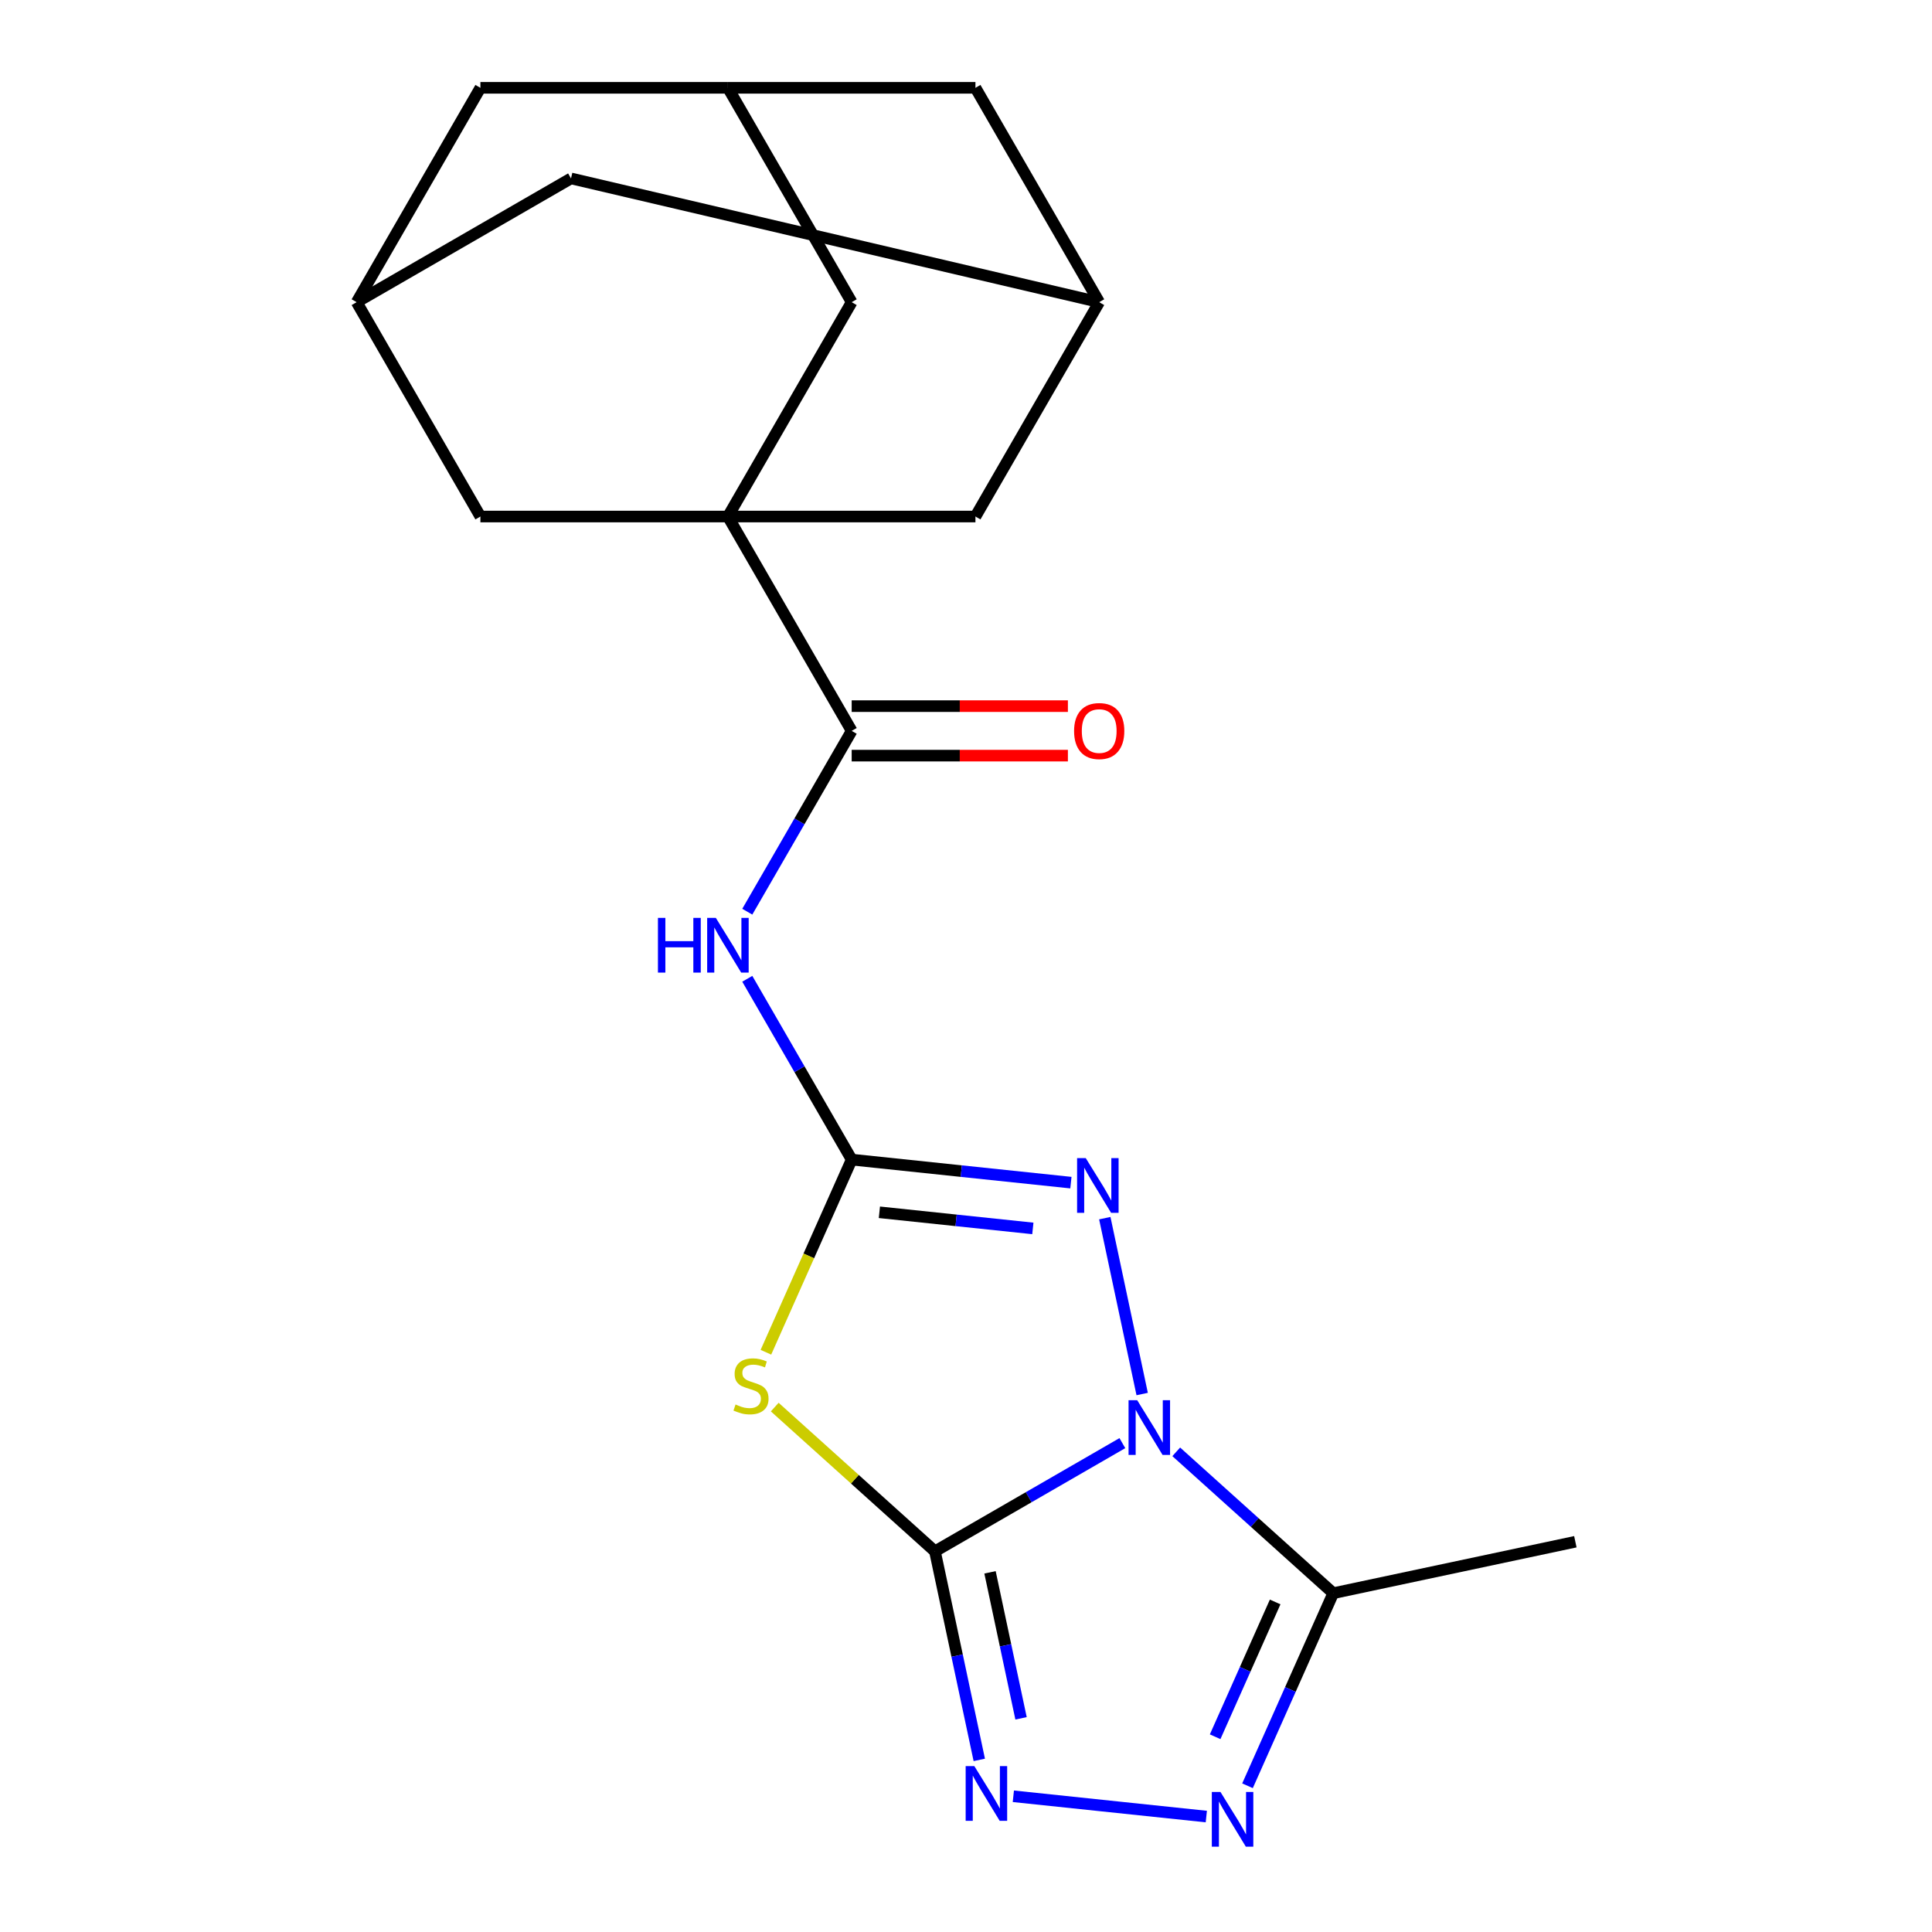 <?xml version='1.0' encoding='iso-8859-1'?>
<svg version='1.1' baseProfile='full'
              xmlns='http://www.w3.org/2000/svg'
                      xmlns:rdkit='http://www.rdkit.org/xml'
                      xmlns:xlink='http://www.w3.org/1999/xlink'
                  xml:space='preserve'
width='1000px' height='1000px' viewBox='0 0 1000 1000'>
<!-- END OF HEADER -->
<rect style='opacity:1.0;fill:#FFFFFF;stroke:none' width='1000' height='1000' x='0' y='0'> </rect>
<path class='bond-0' d='M 580.935,746.962 L 532.431,774.965' style='fill:none;fill-rule:evenodd;stroke:#0000FF;stroke-width:6px;stroke-linecap:butt;stroke-linejoin:miter;stroke-opacity:1' />
<path class='bond-0' d='M 532.431,774.965 L 483.927,802.969' style='fill:none;fill-rule:evenodd;stroke:#000000;stroke-width:6px;stroke-linecap:butt;stroke-linejoin:miter;stroke-opacity:1' />
<path class='bond-3' d='M 591.187,721.549 L 571.837,630.516' style='fill:none;fill-rule:evenodd;stroke:#0000FF;stroke-width:6px;stroke-linecap:butt;stroke-linejoin:miter;stroke-opacity:1' />
<path class='bond-6' d='M 608.821,751.466 L 649.453,788.052' style='fill:none;fill-rule:evenodd;stroke:#0000FF;stroke-width:6px;stroke-linecap:butt;stroke-linejoin:miter;stroke-opacity:1' />
<path class='bond-6' d='M 649.453,788.052 L 690.085,824.637' style='fill:none;fill-rule:evenodd;stroke:#000000;stroke-width:6px;stroke-linecap:butt;stroke-linejoin:miter;stroke-opacity:1' />
<path class='bond-2' d='M 483.927,802.969 L 442.465,765.636' style='fill:none;fill-rule:evenodd;stroke:#000000;stroke-width:6px;stroke-linecap:butt;stroke-linejoin:miter;stroke-opacity:1' />
<path class='bond-2' d='M 442.465,765.636 L 401.003,728.303' style='fill:none;fill-rule:evenodd;stroke:#CCCC00;stroke-width:6px;stroke-linecap:butt;stroke-linejoin:miter;stroke-opacity:1' />
<path class='bond-4' d='M 483.927,802.969 L 495.4,856.945' style='fill:none;fill-rule:evenodd;stroke:#000000;stroke-width:6px;stroke-linecap:butt;stroke-linejoin:miter;stroke-opacity:1' />
<path class='bond-4' d='M 495.4,856.945 L 506.873,910.921' style='fill:none;fill-rule:evenodd;stroke:#0000FF;stroke-width:6px;stroke-linecap:butt;stroke-linejoin:miter;stroke-opacity:1' />
<path class='bond-4' d='M 512.432,813.834 L 520.463,851.618' style='fill:none;fill-rule:evenodd;stroke:#000000;stroke-width:6px;stroke-linecap:butt;stroke-linejoin:miter;stroke-opacity:1' />
<path class='bond-4' d='M 520.463,851.618 L 528.494,889.401' style='fill:none;fill-rule:evenodd;stroke:#0000FF;stroke-width:6px;stroke-linecap:butt;stroke-linejoin:miter;stroke-opacity:1' />
<path class='bond-1' d='M 440.829,600.206 L 497.564,606.169' style='fill:none;fill-rule:evenodd;stroke:#000000;stroke-width:6px;stroke-linecap:butt;stroke-linejoin:miter;stroke-opacity:1' />
<path class='bond-1' d='M 497.564,606.169 L 554.298,612.132' style='fill:none;fill-rule:evenodd;stroke:#0000FF;stroke-width:6px;stroke-linecap:butt;stroke-linejoin:miter;stroke-opacity:1' />
<path class='bond-1' d='M 455.171,627.477 L 494.885,631.651' style='fill:none;fill-rule:evenodd;stroke:#000000;stroke-width:6px;stroke-linecap:butt;stroke-linejoin:miter;stroke-opacity:1' />
<path class='bond-1' d='M 494.885,631.651 L 534.6,635.825' style='fill:none;fill-rule:evenodd;stroke:#0000FF;stroke-width:6px;stroke-linecap:butt;stroke-linejoin:miter;stroke-opacity:1' />
<path class='bond-8' d='M 440.829,600.206 L 413.812,553.412' style='fill:none;fill-rule:evenodd;stroke:#000000;stroke-width:6px;stroke-linecap:butt;stroke-linejoin:miter;stroke-opacity:1' />
<path class='bond-8' d='M 413.812,553.412 L 386.796,506.618' style='fill:none;fill-rule:evenodd;stroke:#0000FF;stroke-width:6px;stroke-linecap:butt;stroke-linejoin:miter;stroke-opacity:1' />
<path class='bond-22' d='M 440.829,600.206 L 418.631,650.063' style='fill:none;fill-rule:evenodd;stroke:#000000;stroke-width:6px;stroke-linecap:butt;stroke-linejoin:miter;stroke-opacity:1' />
<path class='bond-22' d='M 418.631,650.063 L 396.433,699.921' style='fill:none;fill-rule:evenodd;stroke:#CCCC00;stroke-width:6px;stroke-linecap:butt;stroke-linejoin:miter;stroke-opacity:1' />
<path class='bond-21' d='M 524.507,929.749 L 624.384,940.247' style='fill:none;fill-rule:evenodd;stroke:#0000FF;stroke-width:6px;stroke-linecap:butt;stroke-linejoin:miter;stroke-opacity:1' />
<path class='bond-5' d='M 376.772,267.355 L 440.829,378.305' style='fill:none;fill-rule:evenodd;stroke:#000000;stroke-width:6px;stroke-linecap:butt;stroke-linejoin:miter;stroke-opacity:1' />
<path class='bond-10' d='M 376.772,267.355 L 440.829,156.405' style='fill:none;fill-rule:evenodd;stroke:#000000;stroke-width:6px;stroke-linecap:butt;stroke-linejoin:miter;stroke-opacity:1' />
<path class='bond-11' d='M 376.772,267.355 L 504.886,267.355' style='fill:none;fill-rule:evenodd;stroke:#000000;stroke-width:6px;stroke-linecap:butt;stroke-linejoin:miter;stroke-opacity:1' />
<path class='bond-12' d='M 376.772,267.355 L 248.657,267.355' style='fill:none;fill-rule:evenodd;stroke:#000000;stroke-width:6px;stroke-linecap:butt;stroke-linejoin:miter;stroke-opacity:1' />
<path class='bond-7' d='M 690.085,824.637 L 667.896,874.475' style='fill:none;fill-rule:evenodd;stroke:#000000;stroke-width:6px;stroke-linecap:butt;stroke-linejoin:miter;stroke-opacity:1' />
<path class='bond-7' d='M 667.896,874.475 L 645.707,924.312' style='fill:none;fill-rule:evenodd;stroke:#0000FF;stroke-width:6px;stroke-linecap:butt;stroke-linejoin:miter;stroke-opacity:1' />
<path class='bond-7' d='M 660.021,829.167 L 644.488,864.053' style='fill:none;fill-rule:evenodd;stroke:#000000;stroke-width:6px;stroke-linecap:butt;stroke-linejoin:miter;stroke-opacity:1' />
<path class='bond-7' d='M 644.488,864.053 L 628.956,898.939' style='fill:none;fill-rule:evenodd;stroke:#0000FF;stroke-width:6px;stroke-linecap:butt;stroke-linejoin:miter;stroke-opacity:1' />
<path class='bond-20' d='M 690.085,824.637 L 815.4,798.001' style='fill:none;fill-rule:evenodd;stroke:#000000;stroke-width:6px;stroke-linecap:butt;stroke-linejoin:miter;stroke-opacity:1' />
<path class='bond-9' d='M 386.796,471.893 L 413.812,425.099' style='fill:none;fill-rule:evenodd;stroke:#0000FF;stroke-width:6px;stroke-linecap:butt;stroke-linejoin:miter;stroke-opacity:1' />
<path class='bond-9' d='M 413.812,425.099 L 440.829,378.305' style='fill:none;fill-rule:evenodd;stroke:#000000;stroke-width:6px;stroke-linecap:butt;stroke-linejoin:miter;stroke-opacity:1' />
<path class='bond-16' d='M 440.829,391.117 L 496.784,391.117' style='fill:none;fill-rule:evenodd;stroke:#000000;stroke-width:6px;stroke-linecap:butt;stroke-linejoin:miter;stroke-opacity:1' />
<path class='bond-16' d='M 496.784,391.117 L 552.74,391.117' style='fill:none;fill-rule:evenodd;stroke:#FF0000;stroke-width:6px;stroke-linecap:butt;stroke-linejoin:miter;stroke-opacity:1' />
<path class='bond-16' d='M 440.829,365.494 L 496.784,365.494' style='fill:none;fill-rule:evenodd;stroke:#000000;stroke-width:6px;stroke-linecap:butt;stroke-linejoin:miter;stroke-opacity:1' />
<path class='bond-16' d='M 496.784,365.494 L 552.74,365.494' style='fill:none;fill-rule:evenodd;stroke:#FF0000;stroke-width:6px;stroke-linecap:butt;stroke-linejoin:miter;stroke-opacity:1' />
<path class='bond-15' d='M 440.829,156.405 L 376.772,45.455' style='fill:none;fill-rule:evenodd;stroke:#000000;stroke-width:6px;stroke-linecap:butt;stroke-linejoin:miter;stroke-opacity:1' />
<path class='bond-13' d='M 504.886,267.355 L 568.943,156.405' style='fill:none;fill-rule:evenodd;stroke:#000000;stroke-width:6px;stroke-linecap:butt;stroke-linejoin:miter;stroke-opacity:1' />
<path class='bond-14' d='M 248.657,267.355 L 184.6,156.405' style='fill:none;fill-rule:evenodd;stroke:#000000;stroke-width:6px;stroke-linecap:butt;stroke-linejoin:miter;stroke-opacity:1' />
<path class='bond-18' d='M 568.943,156.405 L 504.886,45.455' style='fill:none;fill-rule:evenodd;stroke:#000000;stroke-width:6px;stroke-linecap:butt;stroke-linejoin:miter;stroke-opacity:1' />
<path class='bond-23' d='M 568.943,156.405 L 295.55,92.348' style='fill:none;fill-rule:evenodd;stroke:#000000;stroke-width:6px;stroke-linecap:butt;stroke-linejoin:miter;stroke-opacity:1' />
<path class='bond-17' d='M 184.6,156.405 L 248.657,45.455' style='fill:none;fill-rule:evenodd;stroke:#000000;stroke-width:6px;stroke-linecap:butt;stroke-linejoin:miter;stroke-opacity:1' />
<path class='bond-19' d='M 184.6,156.405 L 295.55,92.348' style='fill:none;fill-rule:evenodd;stroke:#000000;stroke-width:6px;stroke-linecap:butt;stroke-linejoin:miter;stroke-opacity:1' />
<path class='bond-24' d='M 376.772,45.455 L 248.657,45.455' style='fill:none;fill-rule:evenodd;stroke:#000000;stroke-width:6px;stroke-linecap:butt;stroke-linejoin:miter;stroke-opacity:1' />
<path class='bond-25' d='M 376.772,45.455 L 504.886,45.455' style='fill:none;fill-rule:evenodd;stroke:#000000;stroke-width:6px;stroke-linecap:butt;stroke-linejoin:miter;stroke-opacity:1' />
<path  class='atom-0' d='M 588.618 724.752
L 597.898 739.752
Q 598.818 741.232, 600.298 743.912
Q 601.778 746.592, 601.858 746.752
L 601.858 724.752
L 605.618 724.752
L 605.618 753.072
L 601.738 753.072
L 591.778 736.672
Q 590.618 734.752, 589.378 732.552
Q 588.178 730.352, 587.818 729.672
L 587.818 753.072
L 584.138 753.072
L 584.138 724.752
L 588.618 724.752
' fill='#0000FF'/>
<path  class='atom-3' d='M 380.72 726.964
Q 381.04 727.084, 382.36 727.644
Q 383.68 728.204, 385.12 728.564
Q 386.6 728.884, 388.04 728.884
Q 390.72 728.884, 392.28 727.604
Q 393.84 726.284, 393.84 724.004
Q 393.84 722.444, 393.04 721.484
Q 392.28 720.524, 391.08 720.004
Q 389.88 719.484, 387.88 718.884
Q 385.36 718.124, 383.84 717.404
Q 382.36 716.684, 381.28 715.164
Q 380.24 713.644, 380.24 711.084
Q 380.24 707.524, 382.64 705.324
Q 385.08 703.124, 389.88 703.124
Q 393.16 703.124, 396.88 704.684
L 395.96 707.764
Q 392.56 706.364, 390 706.364
Q 387.24 706.364, 385.72 707.524
Q 384.2 708.644, 384.24 710.604
Q 384.24 712.124, 385 713.044
Q 385.8 713.964, 386.92 714.484
Q 388.08 715.004, 390 715.604
Q 392.56 716.404, 394.08 717.204
Q 395.6 718.004, 396.68 719.644
Q 397.8 721.244, 397.8 724.004
Q 397.8 727.924, 395.16 730.044
Q 392.56 732.124, 388.2 732.124
Q 385.68 732.124, 383.76 731.564
Q 381.88 731.044, 379.64 730.124
L 380.72 726.964
' fill='#CCCC00'/>
<path  class='atom-4' d='M 561.981 599.437
L 571.261 614.437
Q 572.181 615.917, 573.661 618.597
Q 575.141 621.277, 575.221 621.437
L 575.221 599.437
L 578.981 599.437
L 578.981 627.757
L 575.101 627.757
L 565.141 611.357
Q 563.981 609.437, 562.741 607.237
Q 561.541 605.037, 561.181 604.357
L 561.181 627.757
L 557.501 627.757
L 557.501 599.437
L 561.981 599.437
' fill='#0000FF'/>
<path  class='atom-5' d='M 504.304 914.124
L 513.584 929.124
Q 514.504 930.604, 515.984 933.284
Q 517.464 935.964, 517.544 936.124
L 517.544 914.124
L 521.304 914.124
L 521.304 942.444
L 517.424 942.444
L 507.464 926.044
Q 506.304 924.124, 505.064 921.924
Q 503.864 919.724, 503.504 919.044
L 503.504 942.444
L 499.824 942.444
L 499.824 914.124
L 504.304 914.124
' fill='#0000FF'/>
<path  class='atom-8' d='M 631.716 927.515
L 640.996 942.515
Q 641.916 943.995, 643.396 946.675
Q 644.876 949.355, 644.956 949.515
L 644.956 927.515
L 648.716 927.515
L 648.716 955.835
L 644.836 955.835
L 634.876 939.435
Q 633.716 937.515, 632.476 935.315
Q 631.276 933.115, 630.916 932.435
L 630.916 955.835
L 627.236 955.835
L 627.236 927.515
L 631.716 927.515
' fill='#0000FF'/>
<path  class='atom-9' d='M 340.552 475.095
L 344.392 475.095
L 344.392 487.135
L 358.872 487.135
L 358.872 475.095
L 362.712 475.095
L 362.712 503.415
L 358.872 503.415
L 358.872 490.335
L 344.392 490.335
L 344.392 503.415
L 340.552 503.415
L 340.552 475.095
' fill='#0000FF'/>
<path  class='atom-9' d='M 370.512 475.095
L 379.792 490.095
Q 380.712 491.575, 382.192 494.255
Q 383.672 496.935, 383.752 497.095
L 383.752 475.095
L 387.512 475.095
L 387.512 503.415
L 383.632 503.415
L 373.672 487.015
Q 372.512 485.095, 371.272 482.895
Q 370.072 480.695, 369.712 480.015
L 369.712 503.415
L 366.032 503.415
L 366.032 475.095
L 370.512 475.095
' fill='#0000FF'/>
<path  class='atom-17' d='M 555.943 378.385
Q 555.943 371.585, 559.303 367.785
Q 562.663 363.985, 568.943 363.985
Q 575.223 363.985, 578.583 367.785
Q 581.943 371.585, 581.943 378.385
Q 581.943 385.265, 578.543 389.185
Q 575.143 393.065, 568.943 393.065
Q 562.703 393.065, 559.303 389.185
Q 555.943 385.305, 555.943 378.385
M 568.943 389.865
Q 573.263 389.865, 575.583 386.985
Q 577.943 384.065, 577.943 378.385
Q 577.943 372.825, 575.583 370.025
Q 573.263 367.185, 568.943 367.185
Q 564.623 367.185, 562.263 369.985
Q 559.943 372.785, 559.943 378.385
Q 559.943 384.105, 562.263 386.985
Q 564.623 389.865, 568.943 389.865
' fill='#FF0000'/>
</svg>
